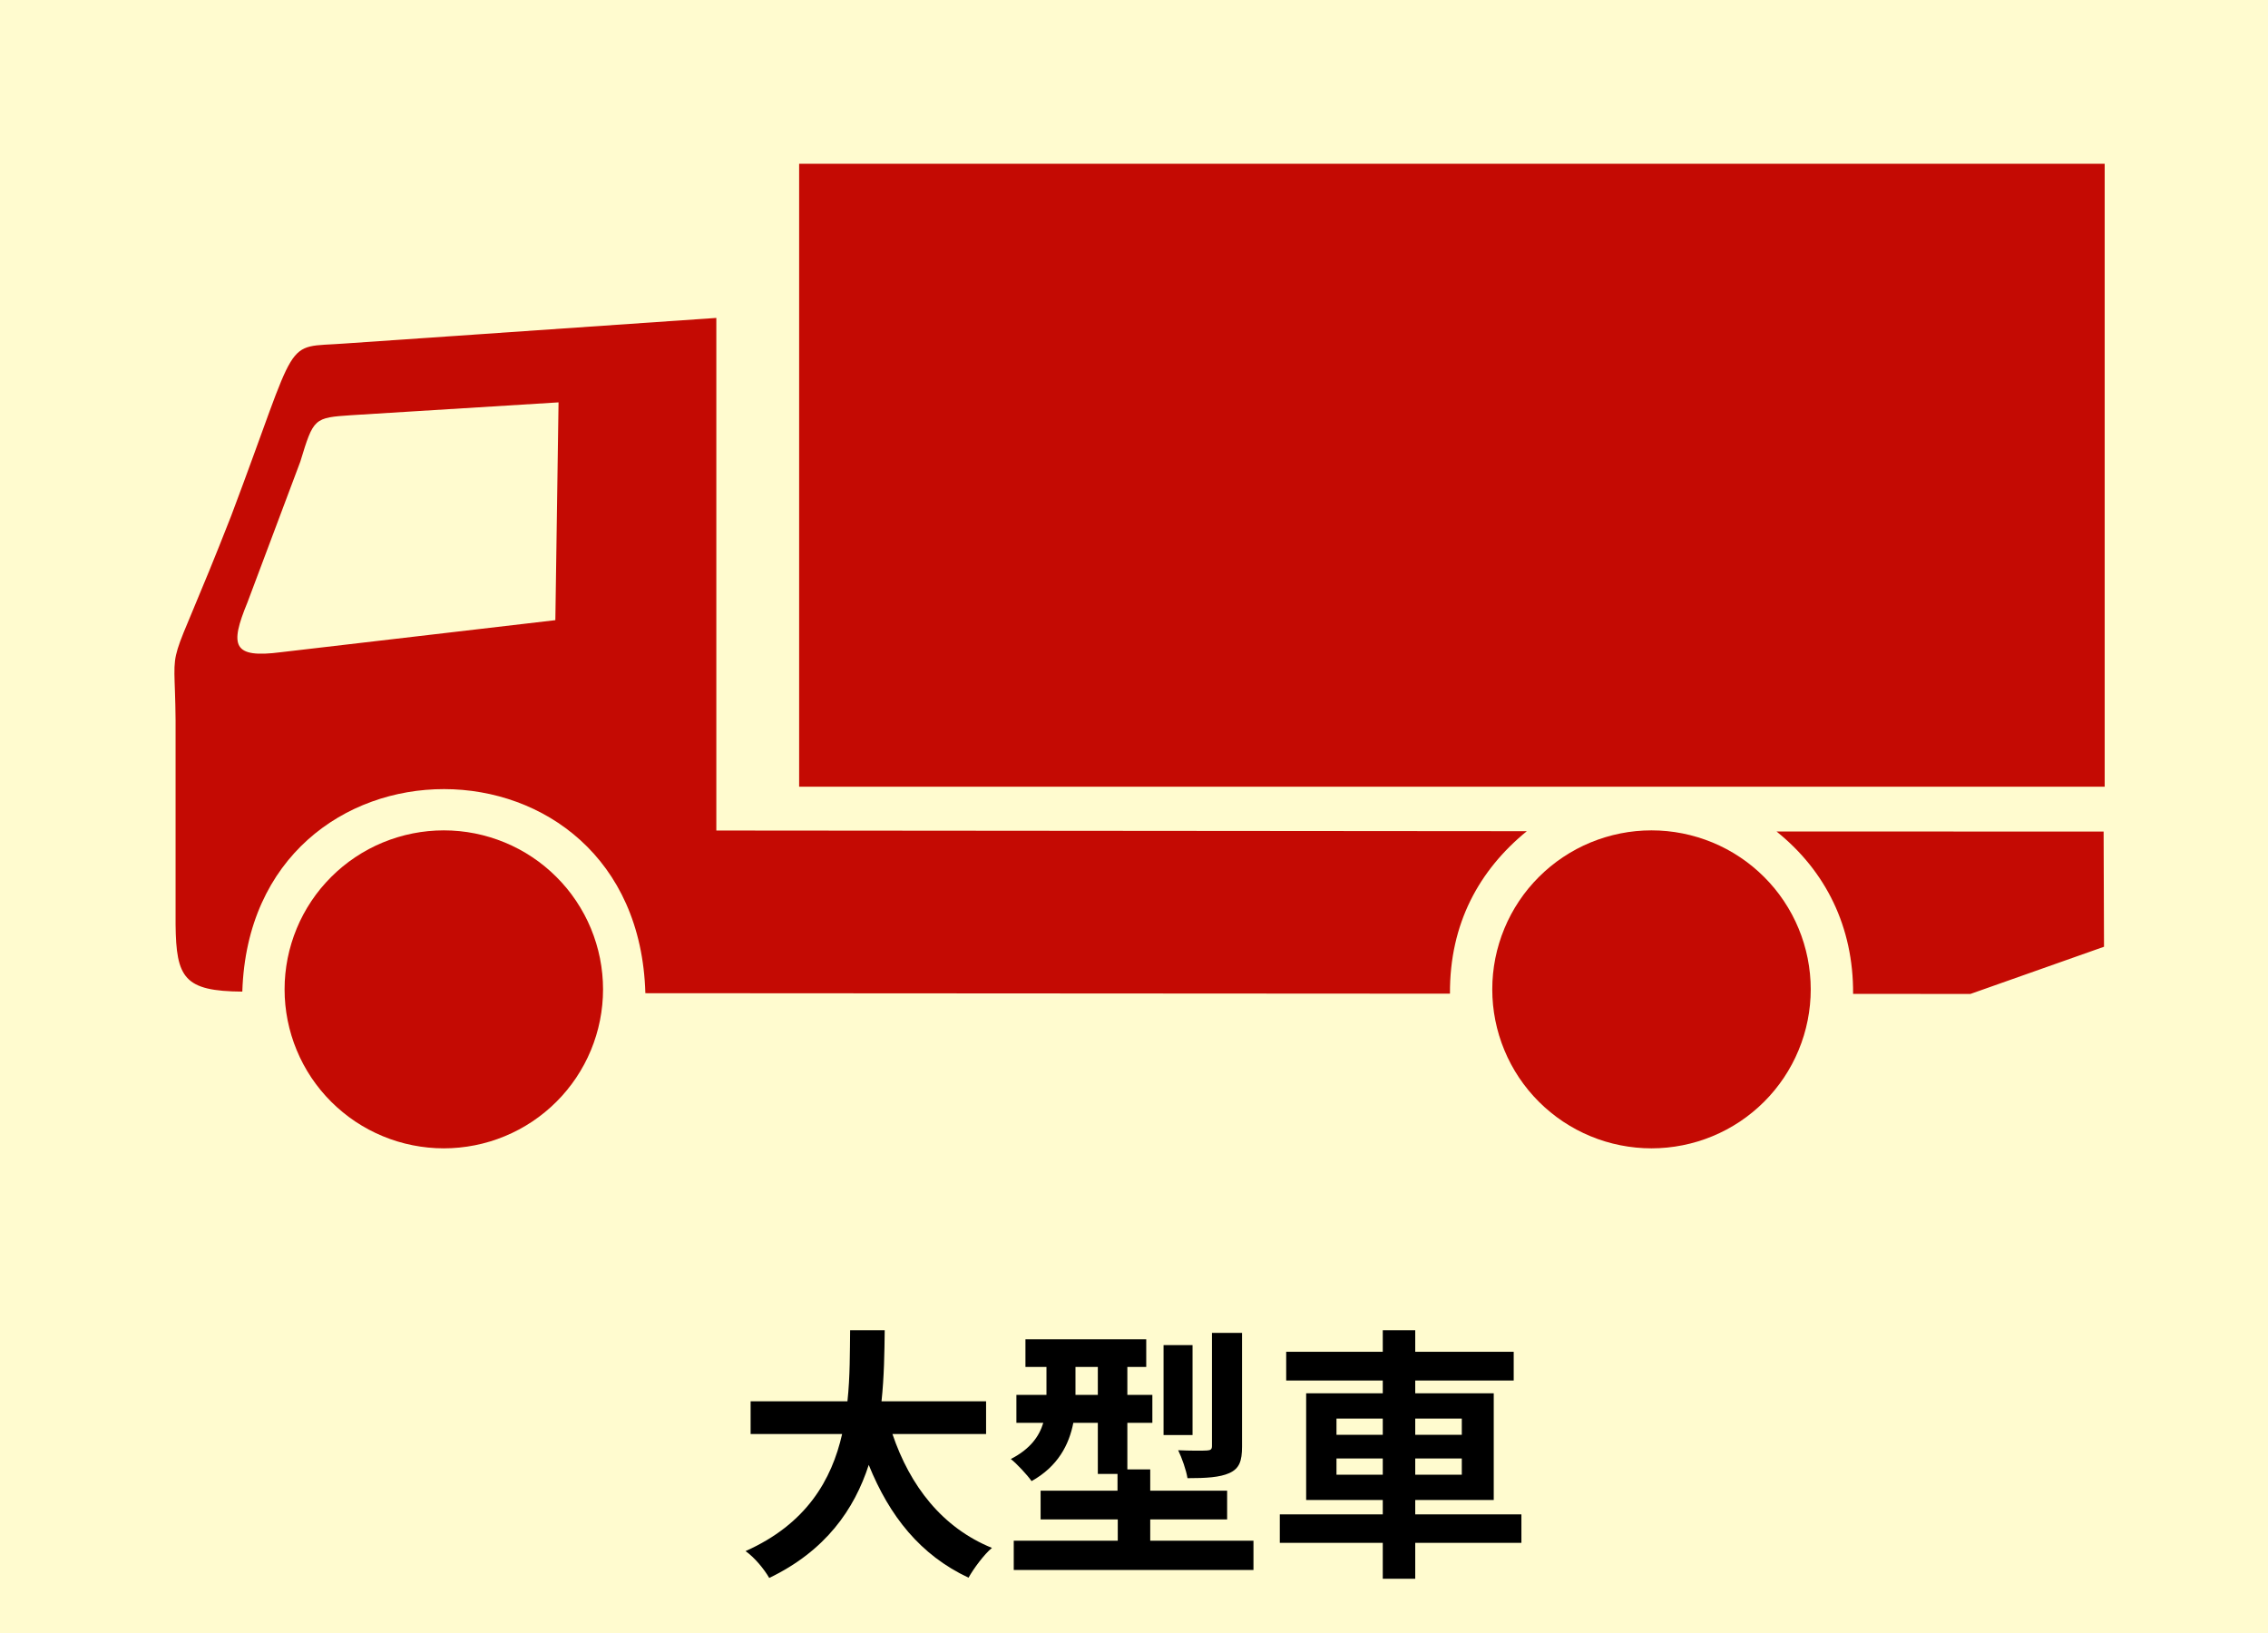 <?xml version="1.0" encoding="UTF-8"?>
<svg xmlns="http://www.w3.org/2000/svg" xmlns:xlink="http://www.w3.org/1999/xlink" width="500" zoomAndPan="magnify" viewBox="0 0 375 270" height="360" preserveAspectRatio="xMidYMid meet" version="1.0">
  <defs>
    <g></g>
  </defs>
  <rect x="-37.5" width="450" fill="#ffffff" y="-27" height="324" fill-opacity="1"></rect>
  <rect x="-37.5" width="450" fill="#ffffff" y="-27" height="324" fill-opacity="1"></rect>
  <rect x="-37.5" width="450" fill="#fffbcf" y="-27" height="324" fill-opacity="1"></rect>
  <path fill="#c40a03" d="M 118.441 52.566 L 118.441 137.32 L 252.449 137.43 C 244.586 143.848 239.676 152.688 239.742 164.293 L 106.707 164.215 C 105.434 119.191 41.457 119.344 40.066 163.953 C 30.457 163.883 29.125 161.703 29.031 152.867 L 29.031 119.07 C 28.91 103.965 27.023 113.934 38.223 85.293 C 49.742 54.762 46.566 57.582 56.988 56.797 L 118.438 52.566 Z M 91.824 102.539 L 92.352 66.527 L 58.145 68.645 C 51.906 69.062 51.855 69.102 49.656 76.324 L 40.906 99.625 C 37.965 106.773 38.434 108.879 46.477 107.832 L 91.82 102.539 Z M 347.82 137.492 L 347.887 156.535 L 325.793 164.34 L 306.398 164.328 C 306.477 153.289 301.883 144 293.734 137.477 Z M 347.82 137.492 " fill-opacity="1" fill-rule="evenodd"></path>
  <path fill="#c40a03" d="M 132.133 27.078 L 347.996 27.078 L 347.996 130.074 L 132.133 130.074 Z M 132.133 27.078 " fill-opacity="1" fill-rule="nonzero"></path>
  <path fill="#c40a03" d="M 99.711 163.578 C 99.711 162.719 99.668 161.859 99.582 161.004 C 99.496 160.145 99.371 159.297 99.203 158.449 C 99.035 157.605 98.824 156.773 98.574 155.949 C 98.324 155.125 98.035 154.316 97.707 153.52 C 97.375 152.723 97.008 151.945 96.602 151.188 C 96.195 150.43 95.75 149.691 95.273 148.977 C 94.793 148.258 94.281 147.566 93.734 146.902 C 93.188 146.238 92.609 145.602 91.996 144.992 C 91.387 144.383 90.75 143.805 90.082 143.258 C 89.418 142.711 88.727 142.199 88.008 141.723 C 87.293 141.242 86.551 140.801 85.793 140.395 C 85.031 139.988 84.254 139.621 83.457 139.293 C 82.66 138.965 81.848 138.676 81.023 138.426 C 80.199 138.176 79.363 137.965 78.516 137.797 C 77.672 137.629 76.82 137.504 75.961 137.418 C 75.105 137.336 74.242 137.293 73.383 137.293 C 72.52 137.293 71.66 137.336 70.801 137.418 C 69.941 137.504 69.09 137.629 68.246 137.797 C 67.398 137.965 66.562 138.176 65.738 138.426 C 64.914 138.676 64.102 138.965 63.305 139.293 C 62.508 139.621 61.73 139.988 60.969 140.395 C 60.211 140.801 59.473 141.242 58.754 141.723 C 58.035 142.199 57.344 142.711 56.68 143.258 C 56.012 143.805 55.375 144.383 54.766 144.992 C 54.156 145.602 53.578 146.238 53.027 146.902 C 52.48 147.566 51.969 148.258 51.488 148.977 C 51.012 149.691 50.566 150.43 50.16 151.188 C 49.754 151.945 49.387 152.723 49.059 153.52 C 48.727 154.316 48.438 155.125 48.188 155.949 C 47.938 156.773 47.727 157.605 47.559 158.449 C 47.391 159.297 47.266 160.145 47.18 161.004 C 47.094 161.859 47.055 162.719 47.055 163.578 C 47.055 164.441 47.094 165.297 47.18 166.156 C 47.266 167.012 47.391 167.863 47.559 168.707 C 47.727 169.551 47.938 170.387 48.188 171.211 C 48.438 172.035 48.727 172.844 49.059 173.637 C 49.387 174.434 49.754 175.211 50.16 175.969 C 50.566 176.73 51.012 177.469 51.488 178.184 C 51.969 178.898 52.48 179.59 53.027 180.254 C 53.578 180.922 54.156 181.559 54.766 182.168 C 55.375 182.773 56.012 183.352 56.68 183.898 C 57.344 184.445 58.035 184.957 58.754 185.438 C 59.473 185.914 60.211 186.355 60.969 186.762 C 61.73 187.168 62.508 187.535 63.305 187.863 C 64.102 188.195 64.914 188.484 65.738 188.734 C 66.562 188.984 67.398 189.191 68.246 189.359 C 69.09 189.527 69.941 189.656 70.801 189.738 C 71.66 189.824 72.52 189.867 73.383 189.867 C 74.242 189.867 75.105 189.824 75.961 189.738 C 76.82 189.656 77.672 189.527 78.516 189.359 C 79.363 189.191 80.199 188.984 81.023 188.734 C 81.848 188.484 82.66 188.195 83.457 187.863 C 84.254 187.535 85.031 187.168 85.793 186.762 C 86.551 186.355 87.293 185.914 88.008 185.438 C 88.727 184.957 89.418 184.445 90.082 183.898 C 90.75 183.352 91.387 182.773 91.996 182.168 C 92.609 181.559 93.188 180.922 93.734 180.254 C 94.281 179.59 94.793 178.898 95.273 178.184 C 95.75 177.469 96.195 176.73 96.602 175.969 C 97.008 175.211 97.375 174.434 97.707 173.637 C 98.035 172.844 98.324 172.035 98.574 171.211 C 98.824 170.387 99.035 169.551 99.203 168.707 C 99.371 167.863 99.496 167.012 99.582 166.156 C 99.668 165.297 99.711 164.441 99.711 163.578 " fill-opacity="1" fill-rule="nonzero"></path>
  <path fill="#c40a03" d="M 299.395 163.578 C 299.395 162.719 299.352 161.859 299.266 161.004 C 299.18 160.145 299.055 159.297 298.887 158.449 C 298.719 157.605 298.508 156.773 298.258 155.949 C 298.008 155.125 297.719 154.316 297.387 153.52 C 297.059 152.723 296.691 151.945 296.285 151.188 C 295.879 150.43 295.434 149.691 294.957 148.977 C 294.477 148.258 293.965 147.566 293.418 146.902 C 292.871 146.238 292.289 145.602 291.68 144.992 C 291.07 144.383 290.434 143.805 289.766 143.258 C 289.102 142.711 288.41 142.199 287.691 141.723 C 286.973 141.242 286.234 140.801 285.477 140.395 C 284.715 139.988 283.938 139.621 283.141 139.293 C 282.344 138.965 281.531 138.676 280.707 138.426 C 279.883 138.176 279.047 137.965 278.199 137.797 C 277.355 137.629 276.504 137.504 275.645 137.418 C 274.785 137.336 273.926 137.293 273.066 137.293 C 272.203 137.293 271.344 137.336 270.484 137.418 C 269.625 137.504 268.773 137.629 267.93 137.797 C 267.082 137.965 266.246 138.176 265.422 138.426 C 264.598 138.676 263.785 138.965 262.988 139.293 C 262.191 139.621 261.414 139.988 260.652 140.395 C 259.895 140.801 259.156 141.242 258.438 141.723 C 257.719 142.199 257.027 142.711 256.363 143.258 C 255.695 143.805 255.059 144.383 254.449 144.992 C 253.84 145.602 253.258 146.238 252.711 146.902 C 252.164 147.566 251.652 148.258 251.172 148.977 C 250.695 149.691 250.25 150.43 249.844 151.188 C 249.438 151.945 249.07 152.723 248.742 153.52 C 248.41 154.316 248.121 155.125 247.871 155.949 C 247.621 156.773 247.41 157.605 247.242 158.449 C 247.074 159.297 246.949 160.145 246.863 161.004 C 246.777 161.859 246.738 162.719 246.738 163.578 C 246.738 164.441 246.777 165.297 246.863 166.156 C 246.949 167.012 247.074 167.863 247.242 168.707 C 247.41 169.551 247.621 170.387 247.871 171.211 C 248.121 172.035 248.41 172.844 248.742 173.637 C 249.07 174.434 249.438 175.211 249.844 175.969 C 250.25 176.73 250.695 177.469 251.172 178.184 C 251.652 178.898 252.164 179.59 252.711 180.254 C 253.258 180.922 253.84 181.559 254.449 182.168 C 255.059 182.773 255.695 183.352 256.363 183.898 C 257.027 184.445 257.719 184.957 258.438 185.438 C 259.156 185.914 259.895 186.355 260.652 186.762 C 261.414 187.168 262.191 187.535 262.988 187.863 C 263.785 188.195 264.598 188.484 265.422 188.734 C 266.246 188.984 267.082 189.191 267.93 189.359 C 268.773 189.527 269.625 189.656 270.484 189.738 C 271.344 189.824 272.203 189.867 273.066 189.867 C 273.926 189.867 274.785 189.824 275.645 189.738 C 276.504 189.656 277.355 189.527 278.199 189.359 C 279.047 189.191 279.883 188.984 280.707 188.734 C 281.531 188.484 282.344 188.195 283.141 187.863 C 283.938 187.535 284.715 187.168 285.477 186.762 C 286.234 186.355 286.977 185.914 287.691 185.438 C 288.41 184.957 289.102 184.445 289.766 183.898 C 290.434 183.352 291.07 182.773 291.68 182.168 C 292.289 181.559 292.871 180.922 293.418 180.254 C 293.965 179.59 294.477 178.898 294.957 178.184 C 295.434 177.469 295.879 176.73 296.285 175.969 C 296.691 175.211 297.059 174.434 297.387 173.637 C 297.719 172.844 298.008 172.035 298.258 171.211 C 298.508 170.387 298.719 169.551 298.887 168.707 C 299.055 167.863 299.18 167.012 299.266 166.156 C 299.352 165.297 299.395 164.441 299.395 163.578 " fill-opacity="1" fill-rule="nonzero"></path>
  <g fill="#000000" fill-opacity="1">
    <g transform="translate(121.512, 257.16)">
      <g>
        <path d="M 41.531 -20.062 L 41.531 -25.473 L 24.242 -25.473 C 24.68 -29.566 24.727 -33.613 24.77 -37.219 L 19.051 -37.219 C 19.004 -33.613 19.051 -29.609 18.609 -25.473 L 2.598 -25.473 L 2.598 -20.062 L 17.73 -20.062 C 16.016 -12.496 11.836 -5.191 1.762 -0.703 C 3.301 0.395 4.84 2.289 5.676 3.738 C 15.004 -0.746 19.754 -7.609 22.129 -14.957 C 25.562 -6.469 30.664 -0.043 38.629 3.695 C 39.465 2.199 41.18 -0.133 42.5 -1.23 C 34.273 -4.574 28.949 -11.484 26.047 -20.062 Z M 41.531 -20.062 "></path>
      </g>
    </g>
  </g>
  <g fill="#000000" fill-opacity="1">
    <g transform="translate(165.504, 257.16)">
      <g>
        <path d="M 39.859 -36.781 L 34.887 -36.781 L 34.887 -18.082 C 34.887 -17.512 34.668 -17.379 34.051 -17.336 C 33.391 -17.289 31.281 -17.289 29.301 -17.379 C 29.918 -16.102 30.621 -14.121 30.84 -12.758 C 33.922 -12.758 36.164 -12.891 37.746 -13.594 C 39.418 -14.344 39.859 -15.574 39.859 -17.992 Z M 31.676 -34.758 L 26.883 -34.758 L 26.883 -19.887 L 31.676 -19.887 Z M 12.32 -26.527 L 12.32 -31.148 L 16.016 -31.148 L 16.016 -26.527 Z M 24.68 -2.418 L 24.68 -5.938 L 37.395 -5.938 L 37.395 -10.691 L 24.68 -10.691 L 24.68 -14.211 L 20.898 -14.211 L 20.898 -21.91 L 25.031 -21.91 L 25.031 -26.527 L 20.898 -26.527 L 20.898 -31.148 L 24.02 -31.148 L 24.02 -35.723 L 4.047 -35.723 L 4.047 -31.148 L 7.523 -31.148 L 7.523 -26.527 L 2.551 -26.527 L 2.551 -21.91 L 6.996 -21.91 C 6.336 -19.711 4.883 -17.598 1.629 -15.926 C 2.551 -15.223 4.398 -13.242 5.059 -12.273 C 9.414 -14.695 11.262 -18.301 11.965 -21.91 L 16.016 -21.91 L 16.016 -13.461 L 19.27 -13.461 L 19.27 -10.691 L 6.555 -10.691 L 6.555 -5.938 L 19.312 -5.938 L 19.312 -2.418 L 2.113 -2.418 L 2.113 2.418 L 41.75 2.418 L 41.75 -2.418 Z M 24.68 -2.418 "></path>
      </g>
    </g>
  </g>
  <g fill="#000000" fill-opacity="1">
    <g transform="translate(209.496, 257.16)">
      <g>
        <path d="M 11.484 -13.332 L 11.484 -16.016 L 19.137 -16.016 L 19.137 -13.332 Z M 11.484 -22.613 L 19.137 -22.613 L 19.137 -19.93 L 11.484 -19.93 Z M 32.203 -22.613 L 32.203 -19.93 L 24.504 -19.93 L 24.504 -22.613 Z M 32.203 -13.332 L 24.504 -13.332 L 24.504 -16.016 L 32.203 -16.016 Z M 42.059 -6.773 L 24.504 -6.773 L 24.504 -9.152 L 37.484 -9.152 L 37.484 -26.793 L 24.504 -26.793 L 24.504 -28.906 L 40.785 -28.906 L 40.785 -33.656 L 24.504 -33.656 L 24.504 -37.219 L 19.137 -37.219 L 19.137 -33.656 L 3.168 -33.656 L 3.168 -28.906 L 19.137 -28.906 L 19.137 -26.793 L 6.469 -26.793 L 6.469 -9.152 L 19.137 -9.152 L 19.137 -6.773 L 2.113 -6.773 L 2.113 -2.066 L 19.137 -2.066 L 19.137 3.871 L 24.504 3.871 L 24.504 -2.066 L 42.059 -2.066 Z M 42.059 -6.773 "></path>
      </g>
    </g>
  </g>
</svg>
